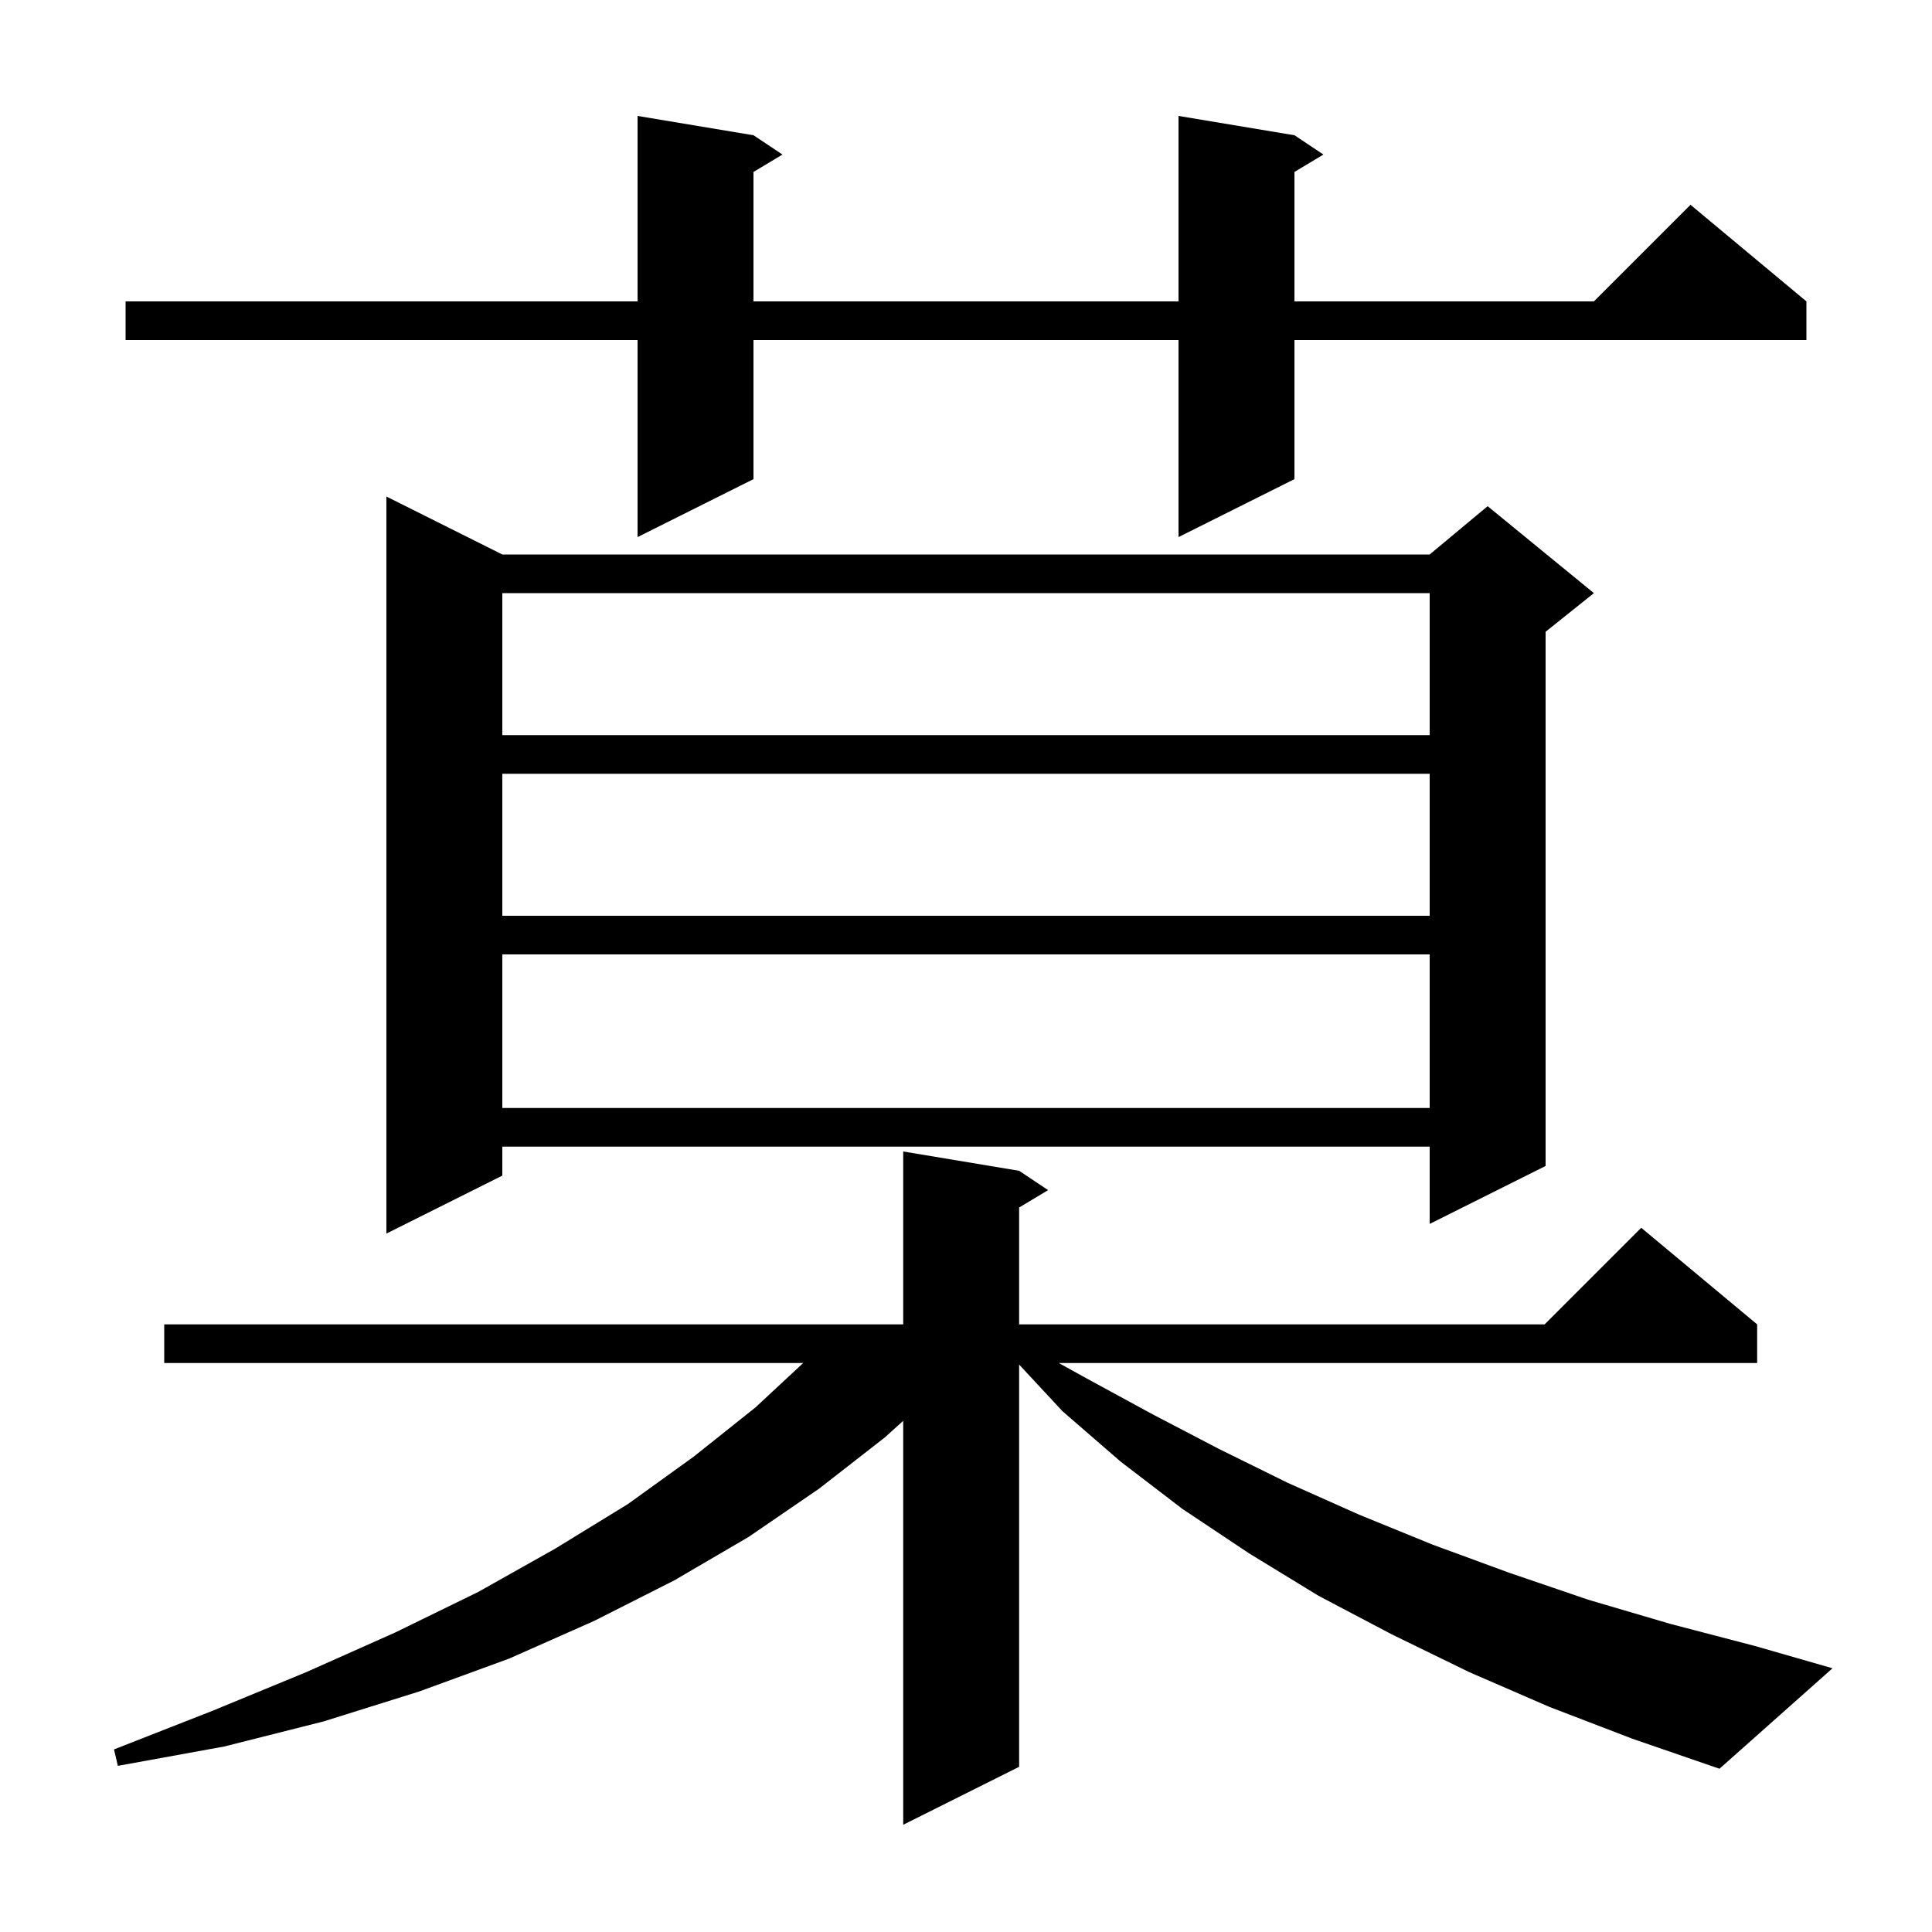 <svg xmlns="http://www.w3.org/2000/svg" xmlns:xlink="http://www.w3.org/1999/xlink" version="1.1" baseProfile="full" viewBox="0 0 200 200" width="200" height="200"><g fill="currentColor"><path d="M 160.4 176.7 L 152.1 173.1 L 144.1 169.2 L 136.5 165.2 L 129.3 160.8 L 122.4 156.2 L 116.0 151.3 L 110.0 146.1 L 105.5 141.26 L 105.5 182.9 L 93.5 188.9 L 93.5 147.084 L 91.6 148.8 L 84.8 154.1 L 77.5 159.1 L 69.8 163.6 L 61.5 167.8 L 52.7 171.7 L 43.4 175.1 L 33.5 178.2 L 23.2 180.8 L 12.2 182.8 L 11.8 181.1 L 22.0 177.1 L 31.7 173.1 L 40.9 169.0 L 49.5 164.8 L 57.5 160.3 L 65.0 155.7 L 71.8 150.8 L 78.2 145.7 L 83.147 141.1 L 17.0 141.1 L 17.0 137.1 L 93.5 137.1 L 93.5 119.2 L 105.5 121.2 L 108.5 123.2 L 105.5 125.0 L 105.5 137.1 L 159.9 137.1 L 169.9 127.1 L 181.9 137.1 L 181.9 141.1 L 109.603 141.1 L 112.5 142.7 L 119.3 146.4 L 126.2 150.0 L 133.3 153.5 L 140.7 156.8 L 148.3 159.9 L 156.2 162.8 L 164.4 165.6 L 172.9 168.1 L 181.7 170.4 L 189.7 172.7 L 178.0 183.1 L 169.0 180.0 Z M 52.0 57.4 L 148.0 57.4 L 154.0 52.4 L 165.0 61.4 L 160.0 65.4 L 160.0 120.7 L 148.0 126.7 L 148.0 118.7 L 52.0 118.7 L 52.0 121.7 L 40.0 127.7 L 40.0 51.4 Z M 52.0 98.8 L 52.0 114.7 L 148.0 114.7 L 148.0 98.8 Z M 52.0 80.1 L 52.0 94.8 L 148.0 94.8 L 148.0 80.1 Z M 52.0 61.4 L 52.0 76.1 L 148.0 76.1 L 148.0 61.4 Z M 134.0 14.0 L 137.0 16.0 L 134.0 17.8 L 134.0 31.2 L 165.0 31.2 L 175.0 21.2 L 187.0 31.2 L 187.0 35.2 L 134.0 35.2 L 134.0 49.6 L 122.0 55.6 L 122.0 35.2 L 78.0 35.2 L 78.0 49.6 L 66.0 55.6 L 66.0 35.2 L 13.0 35.2 L 13.0 31.2 L 66.0 31.2 L 66.0 12.0 L 78.0 14.0 L 81.0 16.0 L 78.0 17.8 L 78.0 31.2 L 122.0 31.2 L 122.0 12.0 Z "/></g></svg>